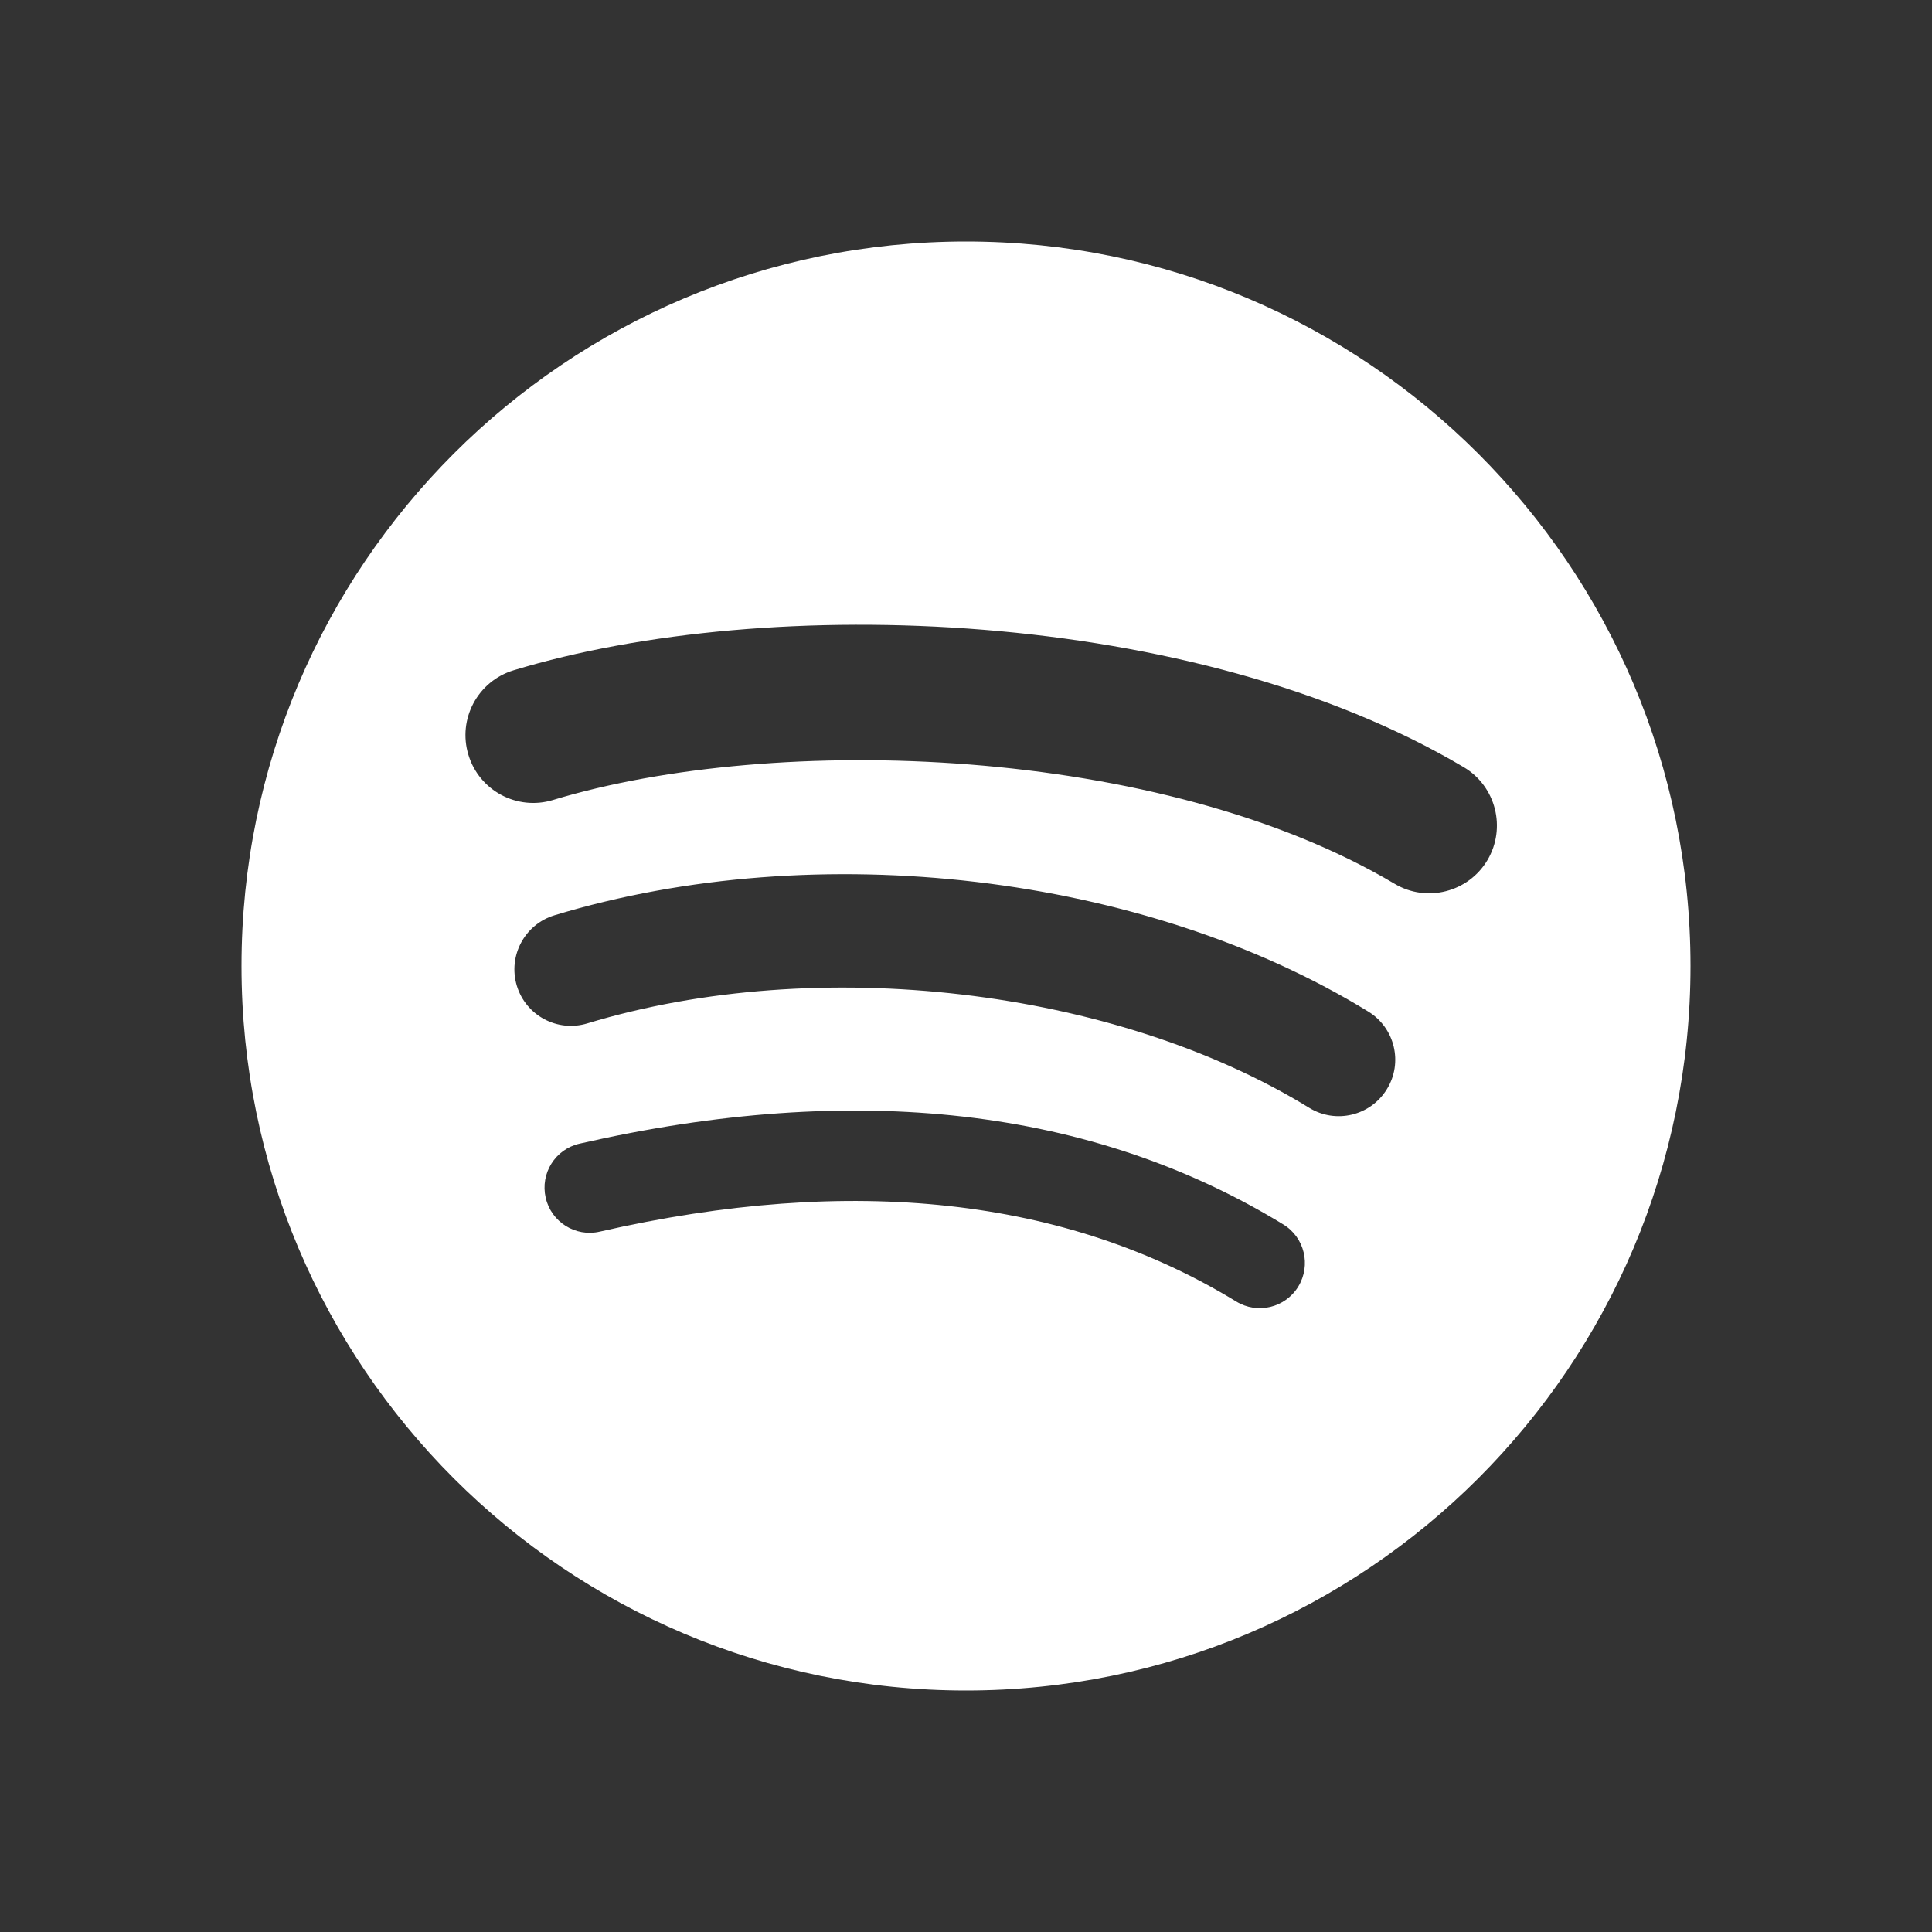 <svg width="20" height="20" viewBox="0 0 20 20" fill="none" xmlns="http://www.w3.org/2000/svg">
<rect x="0" y="0" width="20" height="20" fill="#333333" stroke="none"/>
<path d="M14.437 9.149C12.019 7.713 8.031 7.581 5.723 8.282C5.353 8.394 4.961 8.185 4.849 7.814C4.736 7.444 4.945 7.052 5.316 6.939C7.965 6.135 12.369 6.29 15.153 7.942C15.486 8.14 15.595 8.571 15.398 8.904C15.2 9.237 14.769 9.347 14.437 9.149ZM14.357 11.275C14.188 11.551 13.828 11.637 13.553 11.468C11.537 10.229 8.464 9.87 6.08 10.594C5.77 10.688 5.444 10.513 5.35 10.204C5.257 9.895 5.431 9.569 5.74 9.475C8.464 8.649 11.85 9.049 14.165 10.472C14.44 10.641 14.526 11.001 14.357 11.275ZM13.44 13.318C13.305 13.539 13.017 13.608 12.797 13.473C11.036 12.397 8.819 12.154 6.208 12.75C5.957 12.808 5.706 12.65 5.649 12.399C5.591 12.147 5.748 11.896 6 11.839C8.857 11.186 11.308 11.467 13.284 12.675C13.505 12.809 13.574 13.097 13.44 13.318ZM10 2.5C5.858 2.5 2.5 5.858 2.5 10C2.5 14.142 5.858 17.5 10 17.5C14.142 17.5 17.5 14.142 17.5 10C17.5 5.858 14.142 2.5 10 2.5Z" fill="white"/>
</svg>

